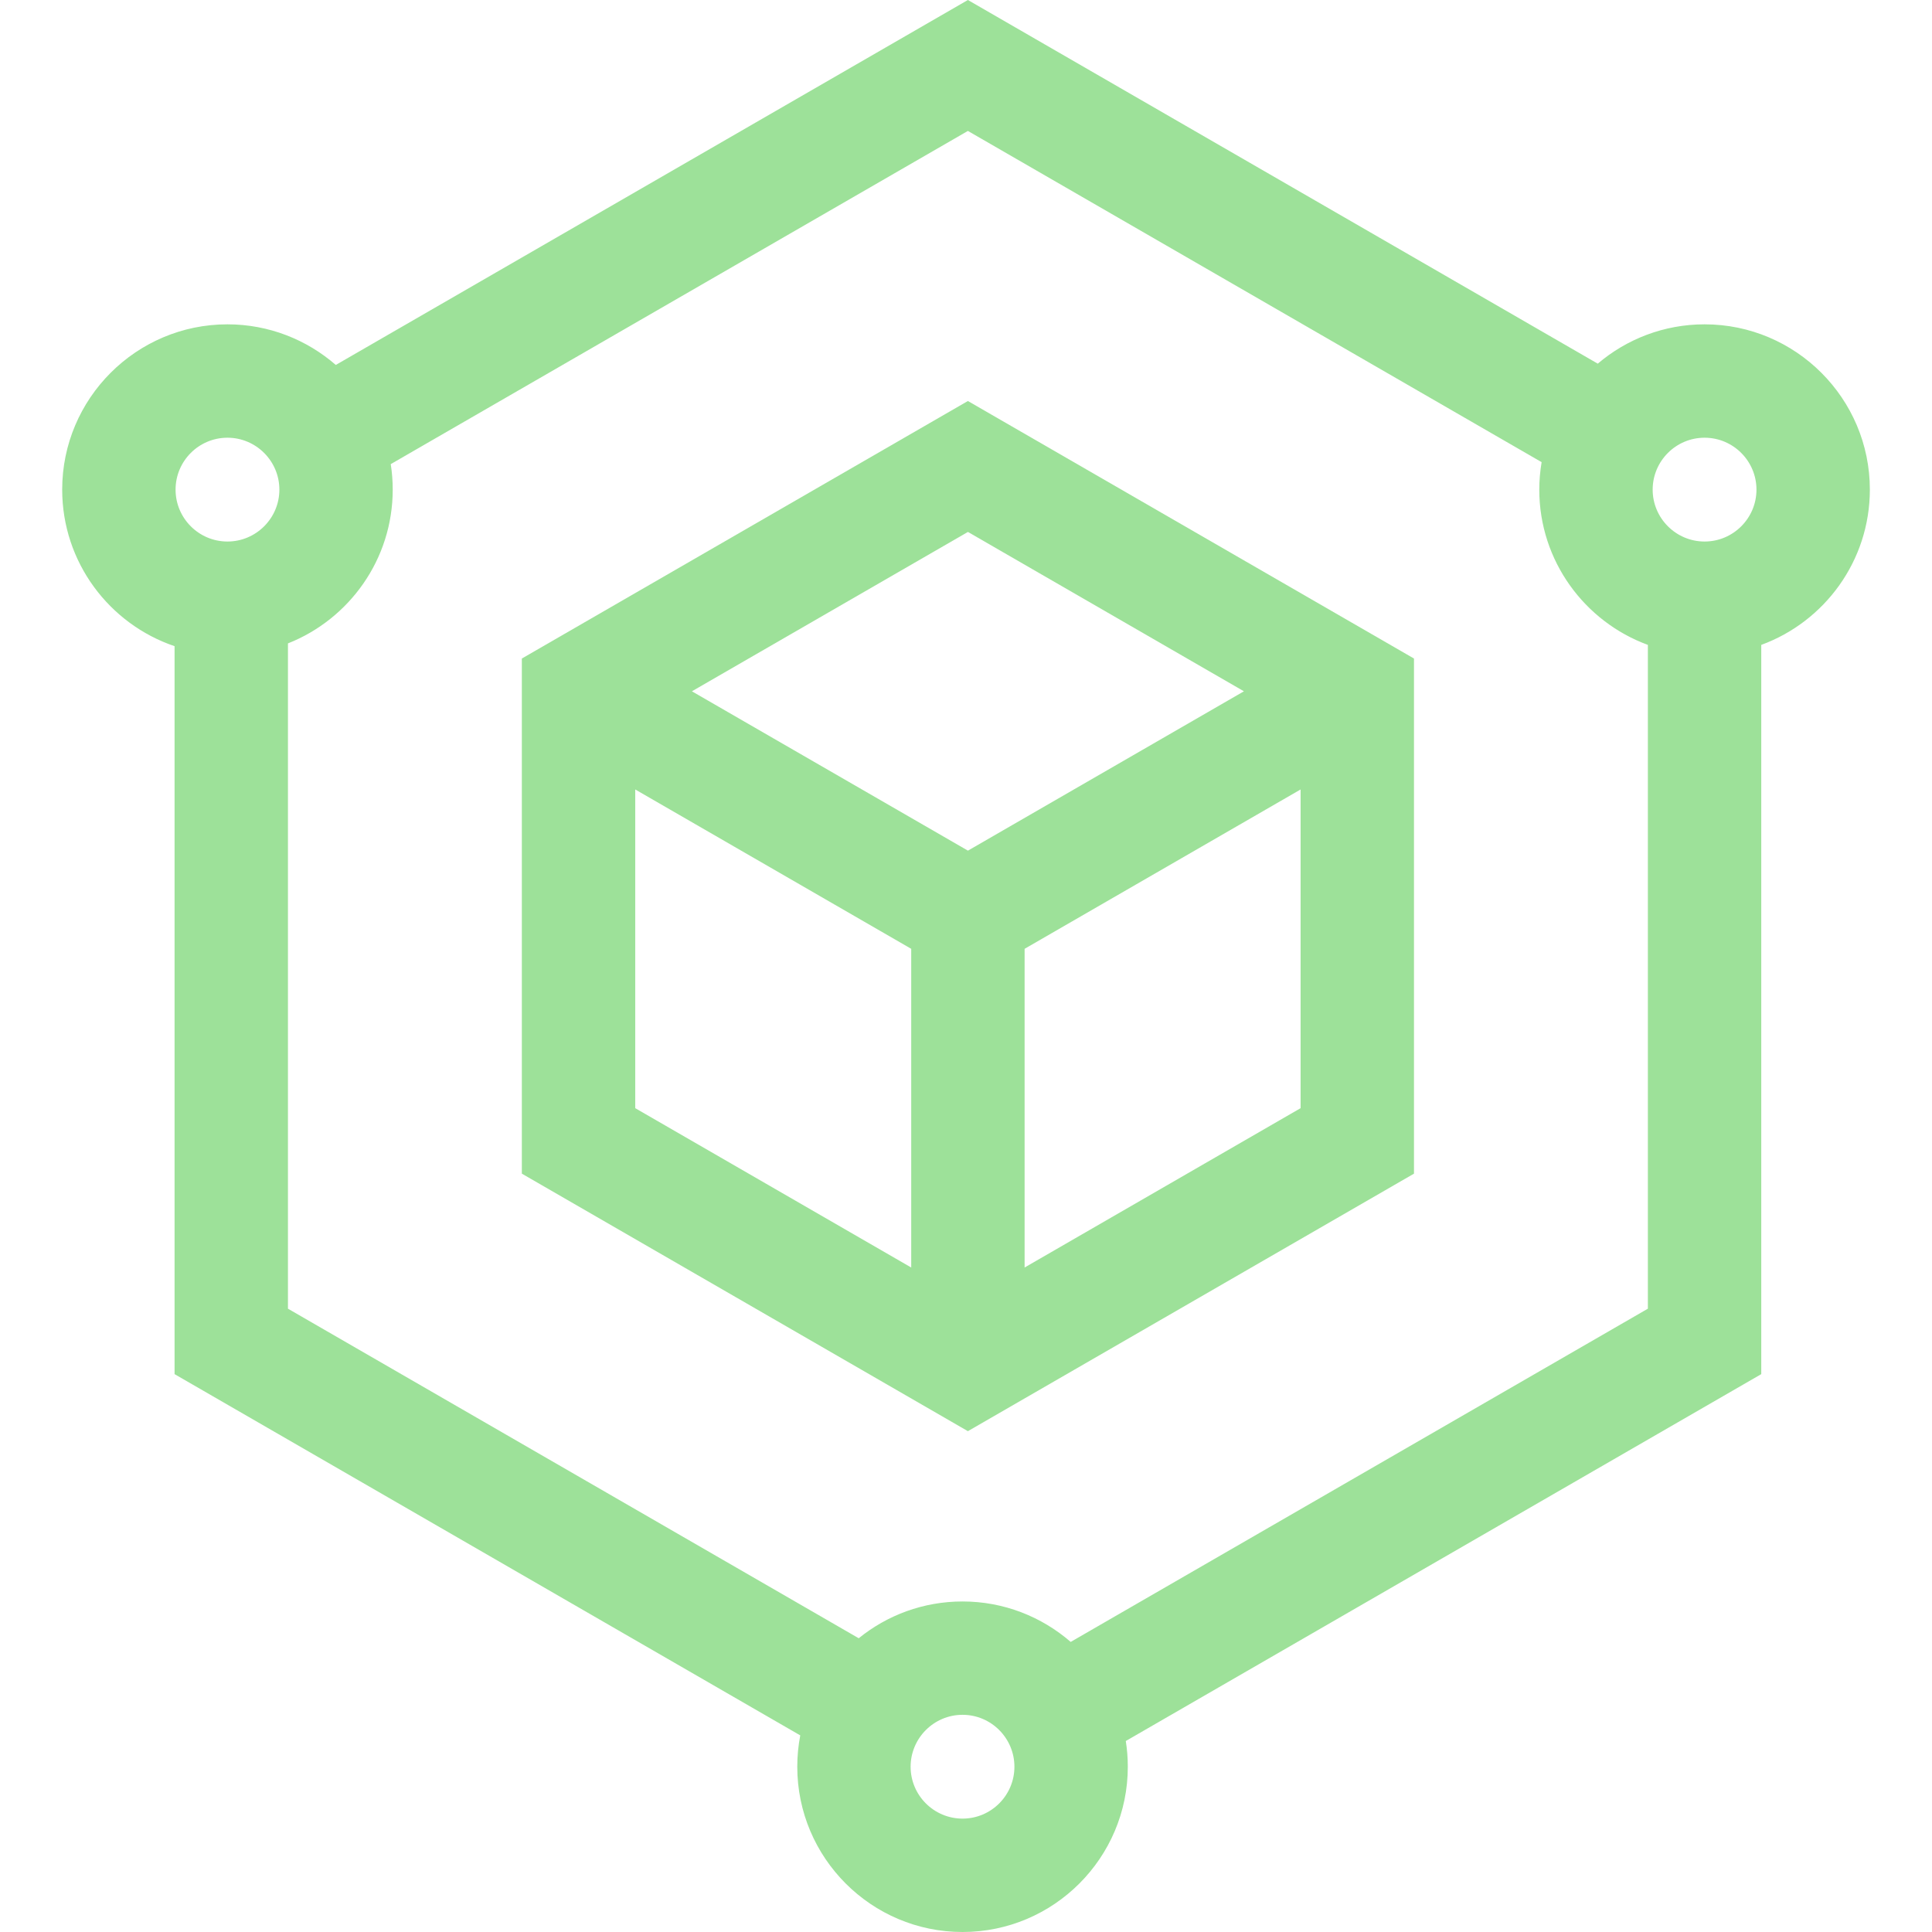 <svg width="48" height="48" viewBox="0 0 48 48" fill="none" xmlns="http://www.w3.org/2000/svg">
<path d="M12.965 16.361V29.159L24.047 35.557L35.13 29.159V16.361L24.047 9.963L12.965 16.361ZM30.905 17.175L24.048 21.134L17.19 17.175L24.048 13.216L30.905 17.175ZM15.782 19.614L22.639 23.573V31.491L15.782 27.532V19.614ZM25.456 31.491V23.573L32.313 19.614V27.532L25.456 31.491Z" fill="#9DE199"/>
<path d="M46.456 12.164C46.456 9.9 44.614 8.058 42.35 8.058C41.339 8.058 40.412 8.426 39.696 9.035L24.047 0L8.343 9.067C7.621 8.44 6.68 8.058 5.651 8.058C3.387 8.058 1.545 9.9 1.545 12.164C1.545 13.969 2.715 15.504 4.337 16.054V34.14L19.882 43.115C19.834 43.367 19.808 43.627 19.808 43.894C19.808 46.158 21.649 48 23.914 48C26.178 48 28.02 46.158 28.02 43.894C28.02 43.676 28.003 43.463 27.97 43.255L43.758 34.14V16.022C45.331 15.446 46.456 13.934 46.456 12.164ZM42.35 10.875C43.061 10.875 43.639 11.454 43.639 12.165C43.639 12.875 43.061 13.454 42.35 13.454C41.639 13.454 41.06 12.875 41.06 12.165C41.06 11.453 41.639 10.875 42.35 10.875ZM5.651 10.875C6.362 10.875 6.941 11.454 6.941 12.165C6.941 12.875 6.362 13.454 5.651 13.454C4.94 13.454 4.362 12.875 4.362 12.165C4.362 11.453 4.94 10.875 5.651 10.875ZM23.914 45.183C23.203 45.183 22.624 44.605 22.624 43.894C22.624 43.183 23.203 42.604 23.914 42.604C24.625 42.604 25.203 43.183 25.203 43.894C25.203 44.605 24.625 45.183 23.914 45.183ZM26.601 40.793C25.88 40.168 24.941 39.788 23.914 39.788C22.938 39.788 22.04 40.13 21.335 40.702L7.154 32.514V15.985C8.676 15.384 9.757 13.898 9.757 12.164C9.757 11.949 9.74 11.738 9.708 11.531L24.047 3.253L38.301 11.482C38.264 11.704 38.243 11.932 38.243 12.164C38.243 13.934 39.369 15.446 40.941 16.022V32.514L26.601 40.793Z" fill="#9DE199"/>
</svg>
